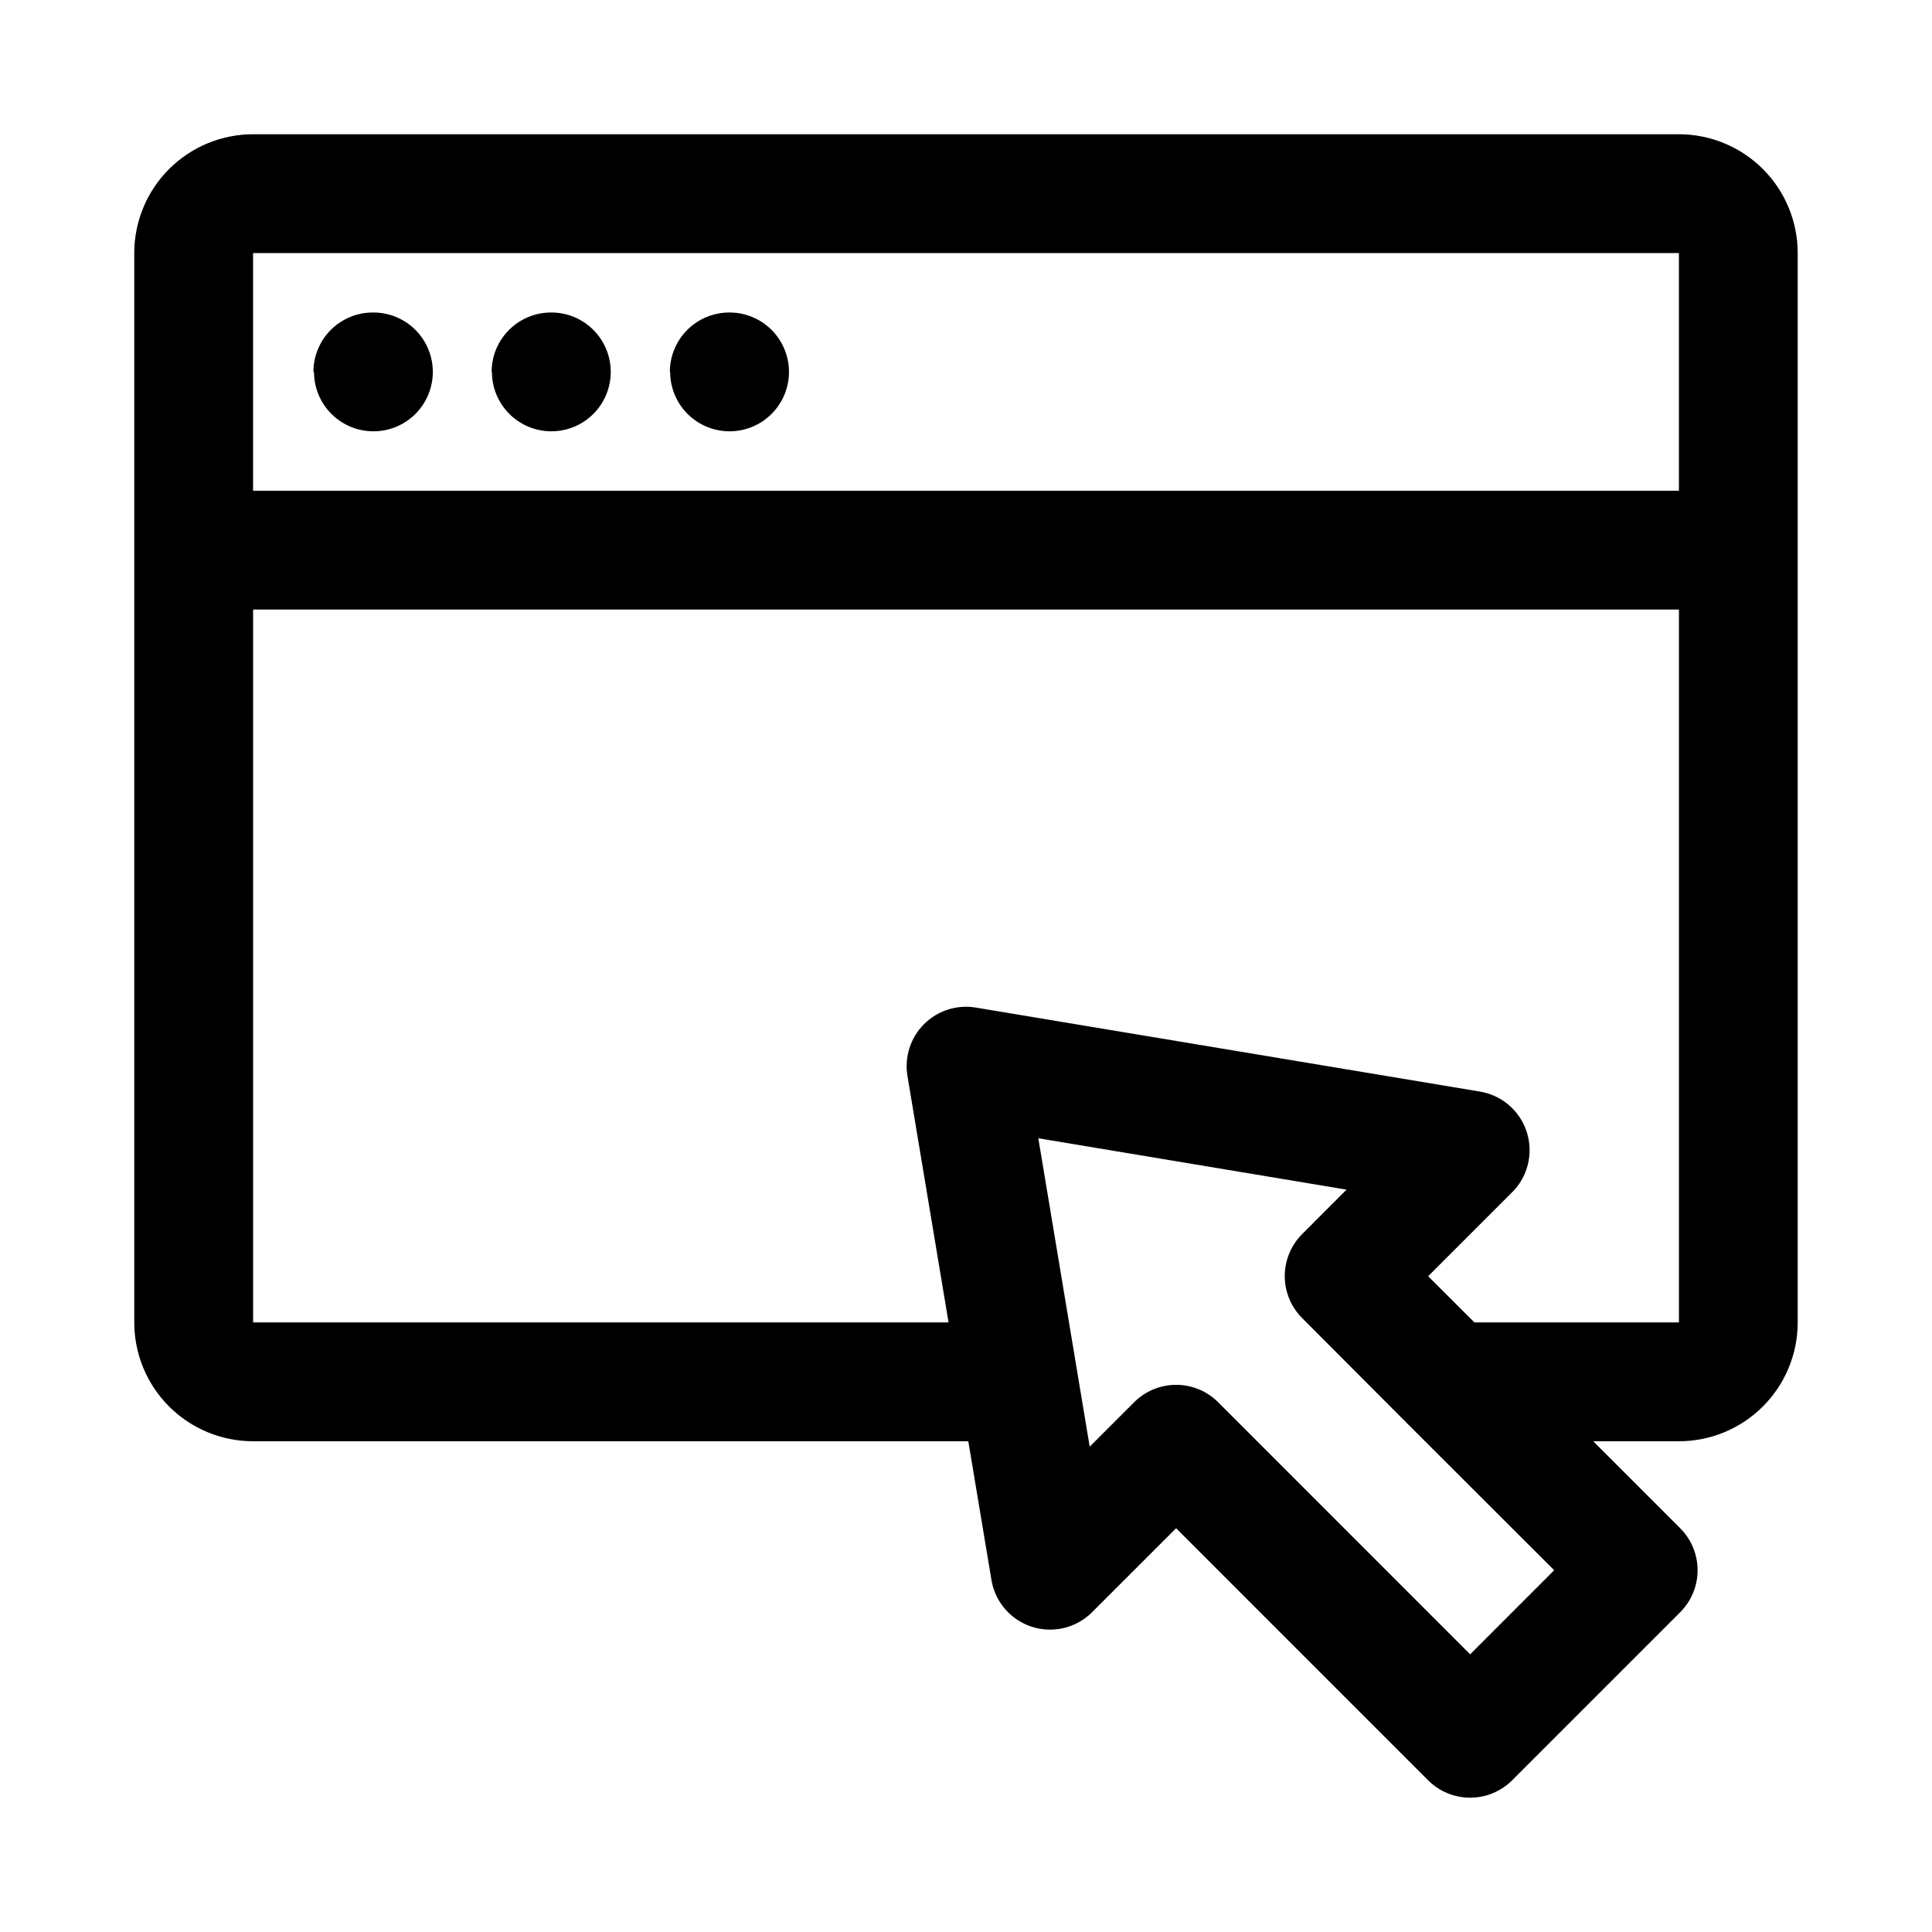 <?xml version="1.0" encoding="UTF-8"?>
<!-- The Best Svg Icon site in the world: iconSvg.co, Visit us! https://iconsvg.co -->
<svg fill="#000000" width="800px" height="800px" version="1.1" viewBox="144 144 512 512" xmlns="http://www.w3.org/2000/svg">
 <path d="m588.93 179.58h-377.86c-8.352 0-16.359 3.316-22.266 9.223s-9.223 13.914-9.223 22.266v283.39c0 8.352 3.316 16.363 9.223 22.266 5.906 5.906 13.914 9.223 22.266 9.223h189.54l6.141 36.777v0.004c0.641 3.82 2.664 7.269 5.691 9.688 3.023 2.422 6.832 3.641 10.703 3.426 3.867-0.211 7.519-1.844 10.258-4.582l22.277-22.262 66.785 66.801h0.004c2.953 2.953 6.957 4.609 11.129 4.609 4.176 0 8.18-1.656 11.133-4.609l44.539-44.539c2.953-2.953 4.609-6.957 4.609-11.129 0-4.176-1.656-8.18-4.609-11.133l-23.051-23.051h22.703c8.352 0 16.363-3.316 22.266-9.223 5.906-5.902 9.223-13.914 9.223-22.266v-283.39c0-8.352-3.316-16.359-9.223-22.266-5.902-5.906-13.914-9.223-22.266-9.223zm0 31.488v62.977h-377.86v-62.977zm-55.324 371.34-66.785-66.801v-0.004c-2.953-2.949-6.957-4.609-11.133-4.609-4.172 0-8.176 1.66-11.129 4.609l-11.777 11.777-13.617-81.727 81.68 13.617-11.762 11.777c-2.953 2.953-4.609 6.957-4.609 11.133 0 4.172 1.656 8.176 4.609 11.129l27.836 27.914 0.27 0.27 38.68 38.637zm1.133-87.949-12.266-12.25 22.262-22.262 0.004 0.004c2.742-2.742 4.379-6.394 4.594-10.266s-1.004-7.688-3.426-10.715-5.879-5.055-9.703-5.691l-133.6-22.262c-5.019-0.836-10.129 0.801-13.727 4.394-3.598 3.598-5.234 8.711-4.394 13.727l10.895 65.32h-184.3v-188.93h377.86v188.93zm-307.68-251.9c0-4.176 1.656-8.18 4.609-11.133s6.957-4.613 11.133-4.613h0.16c4.176 0 8.18 1.66 11.133 4.613 2.949 2.953 4.609 6.957 4.609 11.133 0 4.176-1.66 8.18-4.609 11.133-2.953 2.953-6.957 4.609-11.133 4.609s-8.18-1.656-11.133-4.609c-2.953-2.953-4.613-6.957-4.613-11.133zm47.23 0c0-4.164 1.648-8.156 4.586-11.105 2.934-2.949 6.918-4.617 11.082-4.641h0.156c4.176 0 8.18 1.66 11.133 4.613s4.609 6.957 4.609 11.133c0 4.176-1.656 8.18-4.609 11.133s-6.957 4.609-11.133 4.609-8.18-1.656-11.133-4.609-4.613-6.957-4.613-11.133zm47.23 0h0.004c0-4.164 1.648-8.156 4.582-11.105 2.938-2.949 6.922-4.617 11.082-4.641h0.156c4.176 0 8.18 1.66 11.133 4.613s4.613 6.957 4.613 11.133c0 4.176-1.66 8.18-4.613 11.133s-6.957 4.609-11.133 4.609c-4.176 0-8.18-1.656-11.133-4.609s-4.609-6.957-4.609-11.133z"/>
</svg>